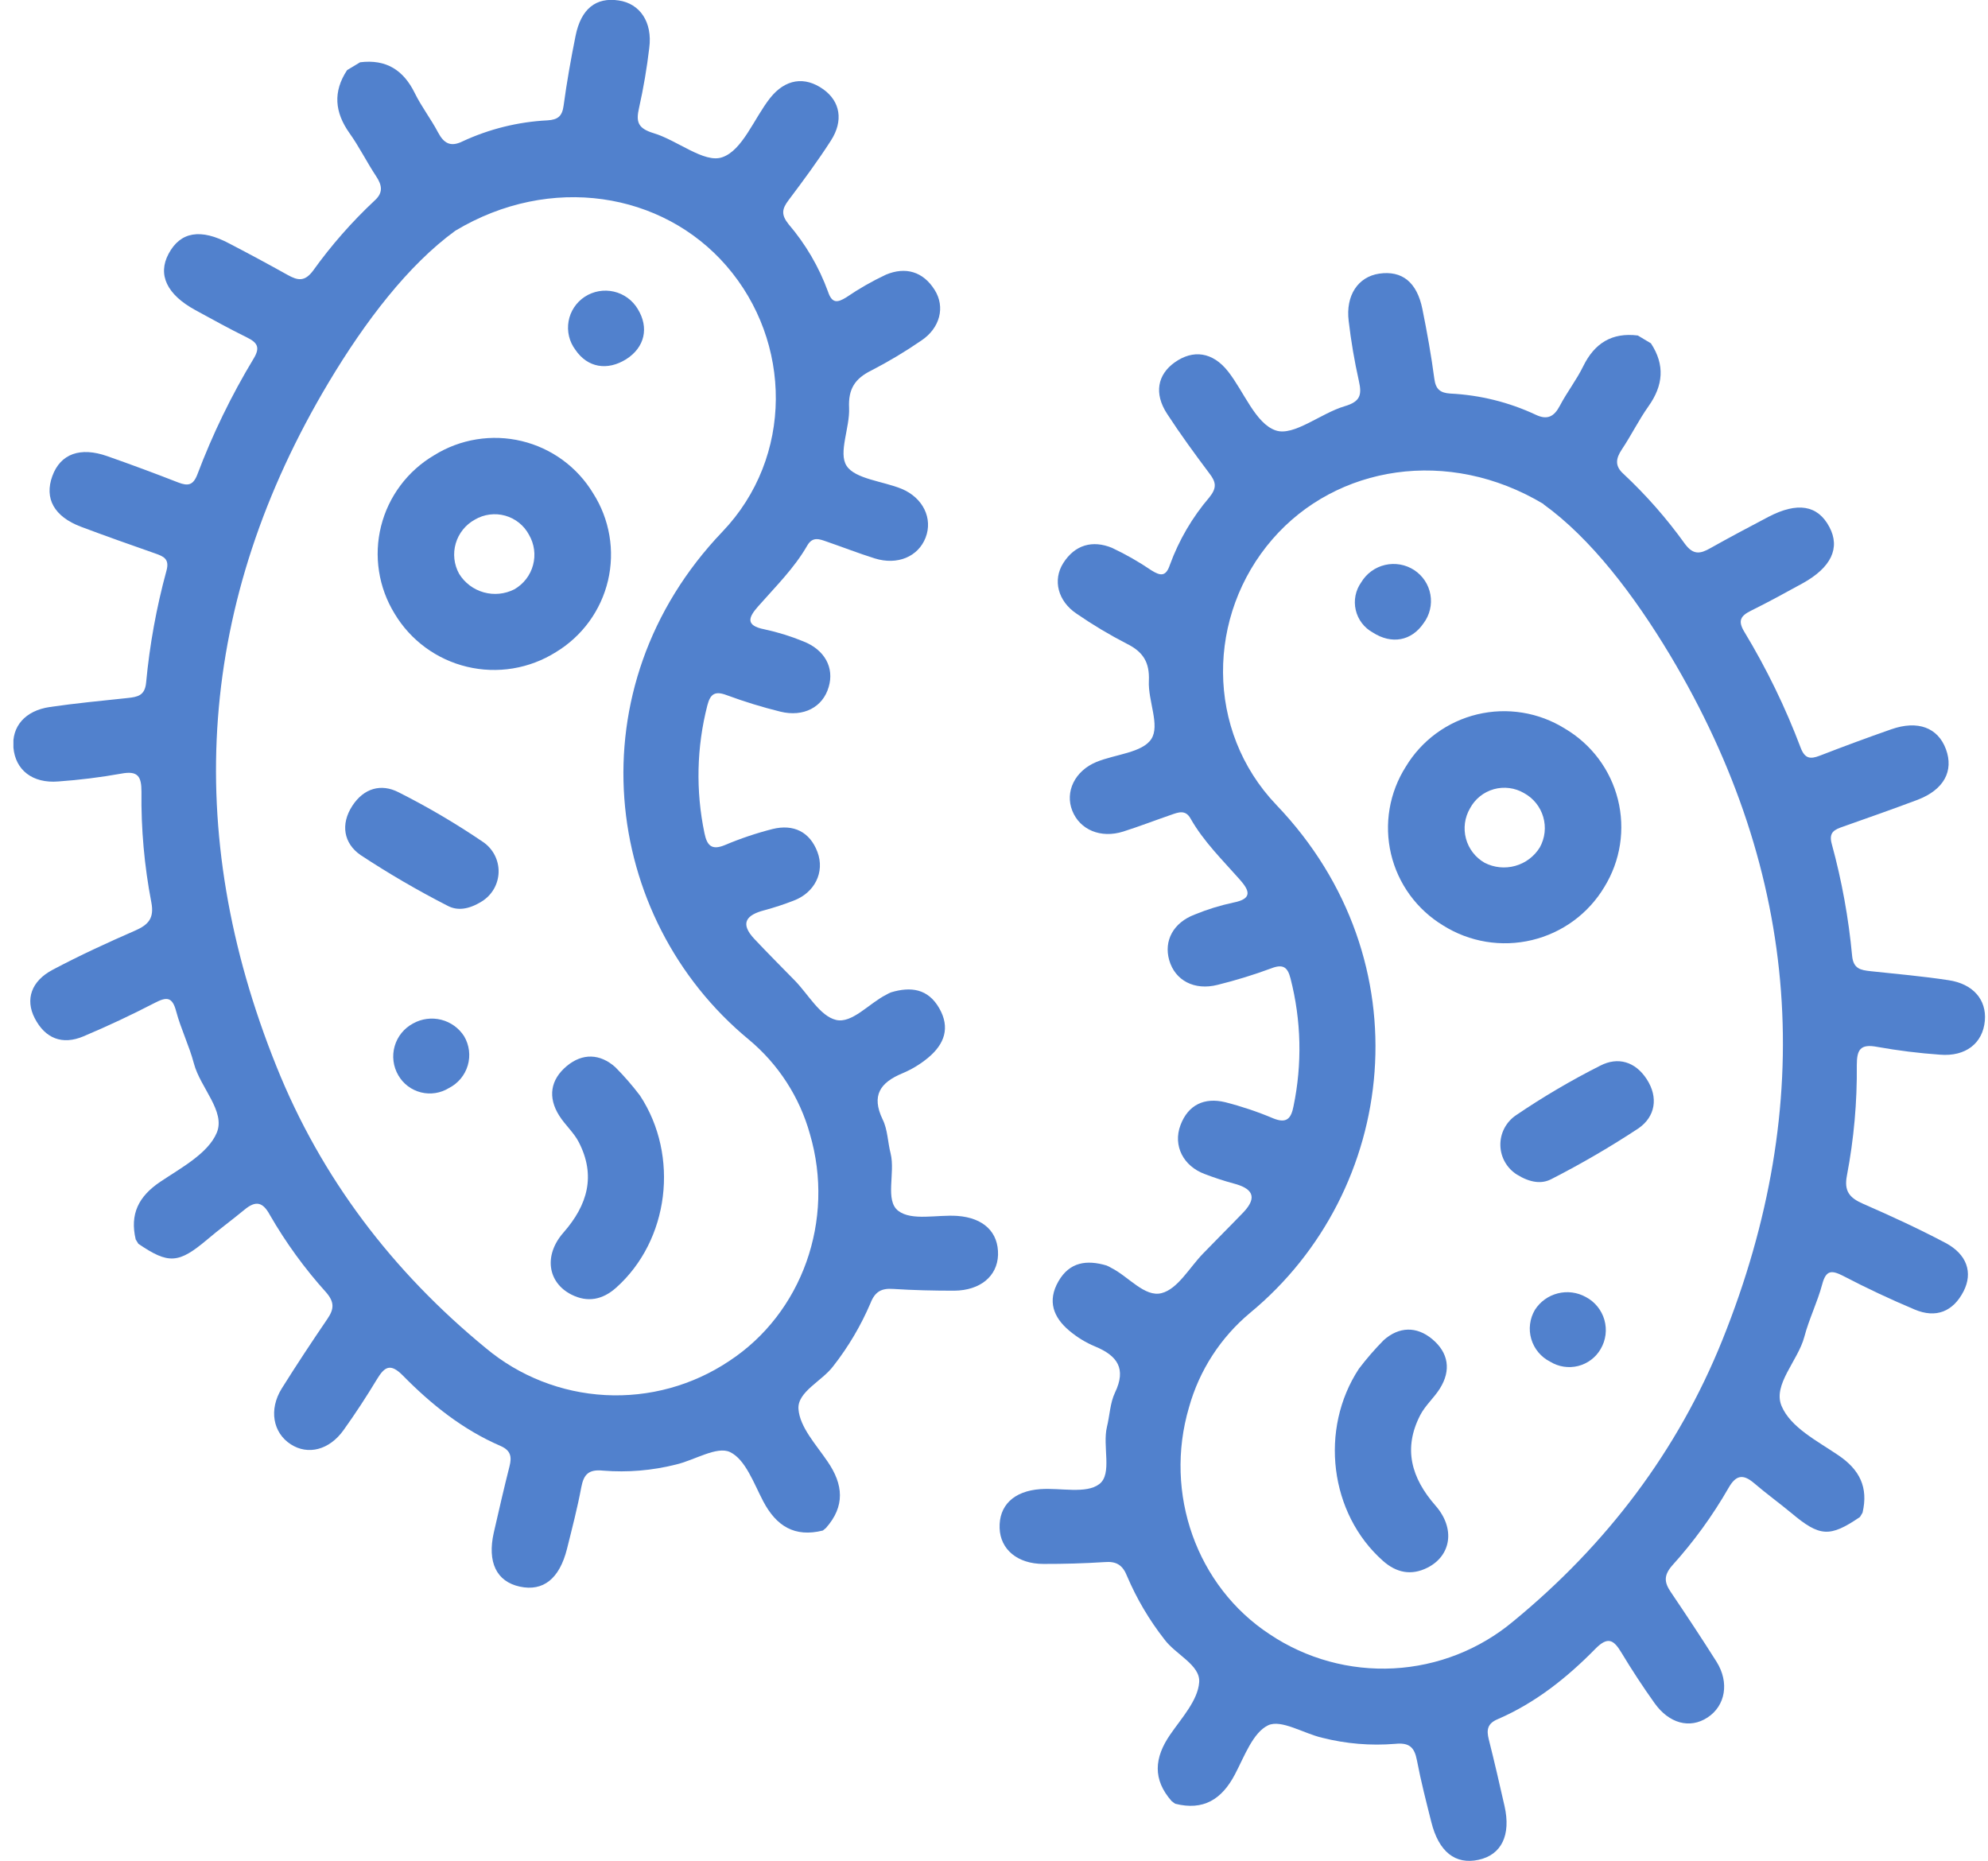 <svg width="125" height="117" viewBox="0 0 125 117" fill="none" xmlns="http://www.w3.org/2000/svg">
<g clip-path="url(#clip0_3098_329)">
<path d="M73.674 113.241C72.465 111.874 72.574 110.511 73.575 109.058C74.295 108.01 75.318 106.905 75.401 105.764C75.485 104.675 73.917 104.025 73.207 103.057C72.26 101.845 71.475 100.516 70.872 99.103C70.588 98.377 70.184 98.147 69.449 98.208C68.169 98.291 66.89 98.326 65.61 98.323C63.979 98.323 62.901 97.415 62.853 96.077C62.802 94.659 63.733 93.742 65.412 93.621C66.692 93.528 68.291 93.939 69.123 93.302C69.954 92.665 69.308 90.929 69.602 89.705C69.778 88.989 69.797 88.202 70.108 87.552C70.834 86.042 70.255 85.23 68.86 84.653C68.268 84.407 67.718 84.07 67.229 83.656C66.234 82.821 65.844 81.792 66.548 80.562C67.251 79.333 68.336 79.193 69.58 79.562C69.678 79.603 69.773 79.651 69.865 79.706C70.952 80.247 71.979 81.576 73.038 81.298C74.049 81.04 74.781 79.706 75.632 78.823C76.483 77.941 77.34 77.093 78.191 76.208C79.122 75.217 78.693 74.695 77.551 74.401C76.937 74.234 76.331 74.035 75.737 73.806C74.41 73.312 73.741 72.031 74.224 70.741C74.707 69.451 75.734 68.98 77.039 69.295C78.068 69.557 79.075 69.895 80.052 70.308C80.894 70.652 81.181 70.33 81.332 69.553C81.885 66.897 81.822 64.15 81.146 61.522C80.964 60.799 80.676 60.588 79.918 60.885C78.819 61.291 77.698 61.636 76.559 61.917C75.101 62.29 73.882 61.64 73.517 60.365C73.169 59.145 73.773 58.008 75.117 57.498C75.906 57.173 76.723 56.921 77.557 56.743C78.786 56.504 78.555 55.976 77.951 55.294C76.867 54.067 75.686 52.914 74.864 51.471C74.544 50.882 74.087 51.07 73.639 51.226C72.631 51.573 71.637 51.958 70.623 52.28C69.209 52.726 67.901 52.169 67.424 50.974C66.947 49.779 67.581 48.464 68.943 47.903C70.124 47.419 71.822 47.327 72.388 46.466C72.954 45.606 72.177 44.055 72.238 42.812C72.292 41.627 71.867 40.974 70.843 40.468C69.754 39.907 68.701 39.277 67.693 38.582C66.522 37.801 66.173 36.473 66.858 35.396C67.59 34.246 68.697 33.944 69.916 34.441C70.783 34.849 71.616 35.325 72.408 35.864C72.964 36.209 73.31 36.269 73.562 35.505C74.129 33.955 74.97 32.519 76.044 31.264C76.524 30.665 76.463 30.309 76.044 29.764C75.123 28.537 74.215 27.295 73.38 26.011C72.545 24.727 72.788 23.552 73.857 22.787C75.021 21.956 76.249 22.131 77.206 23.338C78.216 24.613 78.942 26.636 80.219 27.062C81.354 27.442 83.043 25.983 84.546 25.54C85.528 25.25 85.644 24.839 85.442 23.947C85.163 22.705 84.95 21.449 84.802 20.185C84.601 18.573 85.391 17.4 86.722 17.203C88.158 16.996 89.095 17.738 89.437 19.433C89.732 20.889 89.994 22.354 90.189 23.826C90.278 24.485 90.57 24.702 91.193 24.743C93.054 24.834 94.878 25.286 96.564 26.075C97.303 26.428 97.725 26.183 98.083 25.502C98.528 24.654 99.126 23.89 99.545 23.033C100.258 21.577 101.352 20.889 102.984 21.093L103.806 21.586C104.698 22.943 104.583 24.234 103.652 25.543C103.038 26.409 102.568 27.371 101.976 28.257C101.599 28.824 101.525 29.292 102.069 29.783C103.503 31.122 104.8 32.599 105.942 34.192C106.467 34.899 106.902 34.829 107.542 34.463C108.745 33.787 109.966 33.141 111.188 32.497C113.021 31.541 114.297 31.752 115.027 33.134C115.727 34.45 115.139 35.683 113.341 36.674C112.27 37.26 111.198 37.852 110.104 38.391C109.464 38.709 109.247 39.009 109.675 39.716C111.077 42.033 112.263 44.473 113.219 47.005C113.479 47.687 113.808 47.747 114.419 47.511C115.912 46.931 117.41 46.378 118.913 45.852C120.586 45.265 121.853 45.743 122.355 47.103C122.857 48.464 122.237 49.652 120.557 50.289C119.012 50.869 117.455 51.417 115.9 51.965C115.363 52.153 114.966 52.306 115.177 53.061C115.808 55.366 116.236 57.722 116.457 60.101C116.537 60.913 117 60.99 117.611 61.057C119.249 61.232 120.89 61.375 122.518 61.624C124.066 61.853 124.917 62.853 124.802 64.172C124.677 65.59 123.593 66.441 121.981 66.307C120.656 66.214 119.337 66.05 118.03 65.816C116.972 65.612 116.751 65.998 116.751 66.957C116.775 69.286 116.567 71.612 116.13 73.901C115.935 74.898 116.303 75.313 117.147 75.682C118.9 76.447 120.64 77.249 122.329 78.141C123.676 78.855 124.066 80.008 123.462 81.187C122.806 82.461 121.728 82.894 120.394 82.331C118.878 81.694 117.385 80.993 115.916 80.228C115.18 79.849 114.819 79.827 114.576 80.741C114.278 81.862 113.747 82.92 113.453 84.041C113.05 85.561 111.454 87.045 112.02 88.393C112.586 89.74 114.259 90.588 115.564 91.474C116.94 92.394 117.483 93.512 117.112 95.102L116.949 95.373C115.052 96.666 114.419 96.621 112.637 95.124C111.866 94.487 111.038 93.885 110.28 93.235C109.586 92.649 109.141 92.741 108.681 93.554C107.676 95.302 106.487 96.938 105.133 98.434C104.599 99.055 104.647 99.489 105.053 100.088C106.032 101.537 106.995 102.993 107.932 104.474C108.751 105.78 108.489 107.243 107.366 107.978C106.243 108.714 104.941 108.342 104.042 107.086C103.304 106.054 102.606 104.987 101.951 103.901C101.471 103.101 101.103 102.856 100.313 103.659C98.528 105.478 96.538 107.064 94.165 108.087C93.525 108.357 93.458 108.756 93.612 109.361C93.963 110.75 94.283 112.145 94.6 113.541C95.016 115.379 94.408 116.615 92.962 116.927C91.516 117.239 90.467 116.436 89.997 114.55C89.677 113.276 89.341 111.98 89.095 110.68C88.938 109.852 88.622 109.543 87.72 109.635C86.182 109.761 84.634 109.632 83.139 109.253C81.972 108.985 80.558 108.08 79.736 108.469C78.776 108.928 78.239 110.438 77.647 111.559C76.825 113.123 75.67 113.85 73.892 113.4L73.674 113.241ZM97.053 31.688C91.069 28.101 84.032 29.257 80.008 33.899C75.868 38.677 75.779 45.922 80.26 50.611C89.632 60.413 87.892 74.873 78.6 82.541C76.748 84.087 75.409 86.156 74.762 88.476C73.162 93.891 75.248 99.74 79.838 102.748C82.133 104.284 84.867 105.035 87.629 104.889C90.39 104.742 93.029 103.706 95.147 101.935C101.01 97.122 105.504 91.206 108.31 84.216C114.262 69.397 113.251 54.969 105.012 41.191C102.725 37.381 100.019 33.842 97.053 31.704V31.688Z" fill="#5181CD"/>
<path d="M88.394 48.199C88.886 47.381 89.537 46.669 90.308 46.104C91.08 45.54 91.957 45.134 92.887 44.911C93.818 44.688 94.784 44.652 95.729 44.805C96.674 44.958 97.579 45.298 98.39 45.803C99.216 46.289 99.937 46.933 100.511 47.699C101.084 48.465 101.498 49.336 101.73 50.263C101.962 51.19 102.006 52.154 101.86 53.098C101.714 54.042 101.38 54.947 100.879 55.762C100.382 56.593 99.723 57.318 98.94 57.892C98.157 58.466 97.267 58.877 96.322 59.103C95.377 59.329 94.396 59.364 93.437 59.206C92.478 59.048 91.561 58.7 90.739 58.183C89.92 57.687 89.208 57.034 88.645 56.261C88.082 55.488 87.68 54.611 87.462 53.681C87.244 52.752 87.214 51.788 87.374 50.846C87.534 49.905 87.881 49.005 88.394 48.199ZM96.82 53.274C96.98 52.985 97.082 52.668 97.119 52.34C97.156 52.012 97.127 51.68 97.035 51.363C96.943 51.046 96.789 50.75 96.582 50.492C96.375 50.235 96.119 50.021 95.828 49.862C95.544 49.695 95.229 49.588 94.902 49.546C94.575 49.504 94.242 49.528 93.925 49.617C93.608 49.707 93.311 49.859 93.055 50.065C92.798 50.272 92.586 50.528 92.431 50.818C92.265 51.103 92.156 51.418 92.112 51.745C92.069 52.072 92.09 52.404 92.176 52.722C92.261 53.041 92.409 53.34 92.611 53.601C92.813 53.862 93.065 54.081 93.353 54.245C93.947 54.549 94.635 54.617 95.278 54.437C95.921 54.257 96.471 53.841 96.82 53.274Z" fill="#5181CD"/>
<path d="M85.445 86.051C85.925 85.419 86.445 84.819 87.003 84.254C87.963 83.401 89.066 83.369 90.048 84.184C91.081 85.041 91.26 86.153 90.528 87.309C90.16 87.889 89.61 88.367 89.3 88.969C88.212 91.078 88.743 92.923 90.259 94.656C91.52 96.089 91.248 97.8 89.763 98.555C88.737 99.077 87.793 98.873 86.961 98.134C83.596 95.162 82.95 89.845 85.445 86.051Z" fill="#5181CD"/>
<path d="M95.387 73.85C95.072 73.653 94.812 73.382 94.629 73.06C94.446 72.739 94.346 72.377 94.339 72.007C94.331 71.637 94.416 71.272 94.585 70.943C94.755 70.614 95.004 70.332 95.31 70.123C97.012 68.966 98.788 67.921 100.626 66.994C101.736 66.424 102.821 66.746 103.534 67.835C104.298 69.001 104.074 70.209 103.028 70.935C101.266 72.096 99.442 73.16 97.562 74.121C96.946 74.452 96.221 74.362 95.387 73.85Z" fill="#5181CD"/>
<path d="M86.315 39.764C86.046 39.616 85.812 39.413 85.627 39.169C85.443 38.925 85.312 38.645 85.244 38.346C85.175 38.048 85.171 37.739 85.231 37.44C85.291 37.14 85.415 36.856 85.592 36.607C85.756 36.334 85.973 36.097 86.23 35.909C86.488 35.722 86.781 35.589 87.091 35.517C87.402 35.445 87.724 35.437 88.038 35.492C88.352 35.547 88.652 35.666 88.919 35.839C89.186 36.013 89.414 36.24 89.59 36.505C89.766 36.771 89.885 37.069 89.94 37.383C89.996 37.696 89.986 38.017 89.912 38.326C89.839 38.635 89.702 38.926 89.511 39.181C88.753 40.296 87.508 40.532 86.315 39.764Z" fill="#5181CD"/>
<path d="M100.645 84.812C100.493 85.075 100.289 85.306 100.045 85.489C99.801 85.673 99.523 85.805 99.227 85.88C98.93 85.954 98.622 85.968 98.32 85.921C98.018 85.875 97.729 85.768 97.469 85.608C97.184 85.465 96.932 85.264 96.728 85.02C96.524 84.775 96.373 84.492 96.283 84.187C96.193 83.882 96.166 83.562 96.206 83.246C96.245 82.931 96.348 82.627 96.51 82.352C96.838 81.836 97.352 81.465 97.947 81.314C98.541 81.162 99.172 81.244 99.708 81.54C99.991 81.688 100.24 81.892 100.441 82.139C100.642 82.386 100.791 82.671 100.879 82.977C100.966 83.282 100.991 83.603 100.951 83.918C100.911 84.233 100.807 84.537 100.645 84.812Z" fill="#5181CD"/>
<path d="M51.741 96.223C49.962 96.669 48.808 95.943 47.986 94.379C47.397 93.257 46.869 91.747 45.897 91.289C45.075 90.9 43.658 91.808 42.497 92.076C41.006 92.452 39.462 92.581 37.929 92.458C37.027 92.365 36.707 92.674 36.55 93.503C36.307 94.802 35.971 96.09 35.652 97.373C35.178 99.259 34.155 100.068 32.683 99.75C31.212 99.431 30.633 98.205 31.046 96.364C31.365 94.968 31.685 93.573 32.037 92.184C32.188 91.588 32.117 91.193 31.481 90.91C29.107 89.887 27.121 88.3 25.333 86.481C24.543 85.679 24.178 85.924 23.695 86.724C23.039 87.81 22.342 88.877 21.603 89.909C20.707 91.165 19.364 91.502 18.28 90.801C17.157 90.075 16.895 88.616 17.713 87.297C18.641 85.816 19.604 84.36 20.592 82.91C20.998 82.311 21.047 81.881 20.512 81.257C19.16 79.76 17.971 78.124 16.965 76.377C16.52 75.558 16.079 75.466 15.366 76.058C14.598 76.695 13.766 77.3 13.008 77.947C11.227 79.444 10.596 79.489 8.7 78.196L8.533 77.925C8.156 76.332 8.709 75.217 10.081 74.296C11.396 73.414 13.082 72.516 13.629 71.216C14.195 69.868 12.596 68.387 12.193 66.864C11.898 65.746 11.37 64.685 11.073 63.567C10.83 62.65 10.465 62.672 9.73 63.051C8.268 63.809 6.774 64.51 5.251 65.153C3.918 65.717 2.84 65.29 2.181 64.01C1.576 62.831 1.966 61.678 3.313 60.968C5.002 60.072 6.745 59.27 8.498 58.505C9.339 58.136 9.707 57.724 9.515 56.727C9.075 54.438 8.867 52.11 8.895 49.779C8.895 48.824 8.684 48.435 7.615 48.639C6.308 48.873 4.989 49.036 3.665 49.13C2.049 49.263 0.965 48.413 0.844 46.998C0.728 45.679 1.576 44.679 3.127 44.45C4.756 44.211 6.393 44.058 8.031 43.883C8.642 43.816 9.106 43.739 9.186 42.927C9.408 40.548 9.836 38.193 10.465 35.887C10.676 35.132 10.28 34.979 9.746 34.791C8.188 34.246 6.63 33.695 5.088 33.115C3.406 32.478 2.776 31.341 3.291 29.93C3.806 28.518 5.059 28.088 6.732 28.674C8.238 29.203 9.731 29.756 11.21 30.334C11.822 30.57 12.148 30.509 12.41 29.828C13.366 27.296 14.551 24.856 15.951 22.539C16.38 21.832 16.172 21.532 15.525 21.214C14.428 20.675 13.36 20.083 12.285 19.497C10.488 18.518 9.899 17.267 10.6 15.957C11.342 14.565 12.618 14.345 14.438 15.32C15.663 15.957 16.882 16.613 18.088 17.286C18.727 17.642 19.159 17.722 19.687 17.015C20.829 15.422 22.125 13.946 23.558 12.606C24.104 12.115 24.028 11.65 23.65 11.08C23.062 10.194 22.591 9.232 21.974 8.369C21.043 7.056 20.928 5.766 21.824 4.409L22.643 3.915C24.274 3.712 25.368 4.4 26.081 5.855C26.503 6.712 27.098 7.48 27.543 8.324C27.904 9.006 28.323 9.255 29.062 8.898C30.749 8.111 32.573 7.659 34.433 7.566C35.073 7.525 35.348 7.311 35.437 6.649C35.636 5.18 35.895 3.715 36.189 2.259C36.531 0.555 37.468 -0.188 38.905 0.029C40.242 0.226 41.035 1.399 40.824 3.011C40.675 4.275 40.462 5.531 40.184 6.773C39.98 7.652 40.098 8.063 41.077 8.366C42.58 8.809 44.275 10.277 45.404 9.889C46.684 9.462 47.407 7.452 48.421 6.164C49.38 4.957 50.602 4.782 51.767 5.613C52.835 6.378 53.046 7.592 52.246 8.837C51.447 10.083 50.503 11.364 49.579 12.59C49.169 13.135 49.105 13.492 49.579 14.09C50.654 15.345 51.495 16.781 52.061 18.331C52.313 19.095 52.662 19.035 53.216 18.691C54.007 18.151 54.84 17.675 55.707 17.267C56.929 16.757 58.036 17.063 58.765 18.222C59.45 19.299 59.104 20.627 57.934 21.408C56.925 22.102 55.872 22.732 54.783 23.294C53.756 23.803 53.331 24.453 53.388 25.639C53.446 26.881 52.694 28.471 53.235 29.292C53.775 30.114 55.503 30.248 56.683 30.729C58.042 31.29 58.666 32.599 58.199 33.8C57.732 35.001 56.427 35.552 55.001 35.106C53.986 34.788 52.992 34.399 51.984 34.052C51.536 33.896 51.098 33.708 50.759 34.297C49.937 35.731 48.757 36.884 47.672 38.12C47.071 38.798 46.837 39.327 48.069 39.566C48.902 39.745 49.718 39.997 50.506 40.321C51.859 40.847 52.467 41.984 52.106 43.188C51.741 44.463 50.522 45.1 49.064 44.74C47.926 44.459 46.804 44.114 45.705 43.708C44.947 43.418 44.662 43.631 44.477 44.345C43.801 46.973 43.739 49.72 44.294 52.376C44.454 53.153 44.742 53.475 45.574 53.131C46.55 52.718 47.556 52.379 48.584 52.118C49.889 51.799 50.919 52.29 51.399 53.564C51.879 54.838 51.216 56.135 49.886 56.629C49.292 56.859 48.687 57.057 48.072 57.224C46.93 57.517 46.502 58.04 47.432 59.031C48.264 59.916 49.124 60.776 49.975 61.646C50.826 62.516 51.556 63.876 52.566 64.121C53.577 64.367 54.652 63.07 55.739 62.529C55.831 62.475 55.926 62.428 56.024 62.388C57.268 62.016 58.349 62.153 59.056 63.385C59.763 64.618 59.376 65.644 58.378 66.482C57.888 66.893 57.338 67.228 56.747 67.476C55.349 68.056 54.773 68.865 55.496 70.375C55.816 71.012 55.816 71.811 56.002 72.528C56.299 73.752 55.631 75.475 56.481 76.125C57.332 76.775 58.928 76.354 60.195 76.444C61.862 76.564 62.792 77.482 62.754 78.9C62.706 80.241 61.631 81.13 59.997 81.145C58.717 81.145 57.438 81.117 56.158 81.034C55.423 80.983 55.02 81.2 54.735 81.926C54.132 83.339 53.347 84.668 52.4 85.879C51.69 86.835 50.126 87.498 50.206 88.587C50.289 89.728 51.312 90.817 52.032 91.881C53.033 93.334 53.145 94.697 51.933 96.064L51.741 96.223ZM20.675 24.026C12.436 37.801 11.425 52.229 17.378 67.033C20.186 74.041 24.677 79.938 30.543 84.752C32.66 86.523 35.298 87.56 38.059 87.707C40.82 87.855 43.554 87.103 45.849 85.567C50.439 82.557 52.518 76.711 50.925 71.296C50.28 68.975 48.941 66.905 47.087 65.361C37.791 57.69 36.055 43.23 45.424 33.427C49.902 28.741 49.815 21.488 45.676 16.715C41.656 12.077 34.615 10.918 28.631 14.505C25.672 16.655 22.966 20.197 20.675 24.026Z" fill="#5181CD"/>
<path d="M34.951 41C34.129 41.517 33.212 41.865 32.253 42.023C31.294 42.181 30.313 42.146 29.368 41.92C28.423 41.695 27.533 41.283 26.75 40.709C25.967 40.135 25.308 39.411 24.811 38.579C24.31 37.764 23.977 36.859 23.831 35.915C23.684 34.971 23.728 34.007 23.96 33.08C24.192 32.153 24.606 31.282 25.18 30.516C25.753 29.75 26.474 29.106 27.3 28.62C28.111 28.115 29.016 27.776 29.961 27.623C30.906 27.47 31.872 27.506 32.802 27.729C33.733 27.952 34.61 28.358 35.381 28.922C36.153 29.487 36.803 30.198 37.296 31.016C37.81 31.822 38.157 32.722 38.317 33.664C38.478 34.605 38.448 35.569 38.23 36.499C38.011 37.428 37.609 38.305 37.046 39.078C36.483 39.851 35.771 40.505 34.951 41ZM32.341 37.05C32.628 36.885 32.879 36.666 33.081 36.405C33.283 36.143 33.431 35.845 33.516 35.526C33.602 35.208 33.624 34.876 33.58 34.549C33.536 34.222 33.428 33.907 33.262 33.622C33.107 33.331 32.895 33.075 32.638 32.869C32.381 32.662 32.085 32.51 31.767 32.42C31.449 32.331 31.117 32.307 30.789 32.349C30.462 32.391 30.146 32.499 29.862 32.666C29.571 32.825 29.315 33.039 29.108 33.297C28.901 33.554 28.747 33.85 28.655 34.167C28.563 34.484 28.534 34.816 28.571 35.144C28.608 35.472 28.71 35.789 28.87 36.078C29.22 36.645 29.771 37.06 30.415 37.24C31.058 37.421 31.746 37.352 32.341 37.05Z" fill="#5181CD"/>
<path d="M40.245 68.884C39.767 68.251 39.246 67.652 38.687 67.09C37.727 66.236 36.624 66.201 35.642 67.017C34.609 67.874 34.43 68.986 35.165 70.145C35.53 70.725 36.08 71.2 36.39 71.802C37.478 73.91 36.95 75.755 35.431 77.488C34.17 78.922 34.439 80.632 35.923 81.387C36.95 81.91 37.897 81.706 38.729 80.967C42.087 77.982 42.727 72.662 40.245 68.884Z" fill="#5181CD"/>
<path d="M30.303 56.666C30.617 56.47 30.877 56.199 31.06 55.878C31.243 55.556 31.343 55.195 31.351 54.826C31.359 54.457 31.274 54.091 31.106 53.763C30.937 53.434 30.689 53.152 30.383 52.942C28.681 51.784 26.904 50.738 25.064 49.811C23.954 49.241 22.873 49.562 22.16 50.652C21.392 51.821 21.616 53.025 22.665 53.752C24.426 54.913 26.25 55.976 28.128 56.937C28.749 57.275 29.472 57.186 30.303 56.666Z" fill="#5181CD"/>
<path d="M39.378 22.58C40.539 21.841 40.824 20.599 40.098 19.423C39.934 19.15 39.717 18.913 39.46 18.726C39.202 18.538 38.909 18.405 38.599 18.333C38.288 18.262 37.966 18.253 37.652 18.308C37.338 18.364 37.038 18.482 36.771 18.655C36.504 18.83 36.275 19.056 36.1 19.322C35.924 19.587 35.805 19.886 35.75 20.199C35.695 20.512 35.705 20.834 35.779 21.143C35.853 21.452 35.991 21.743 36.182 21.997C36.941 23.112 38.185 23.329 39.378 22.58Z" fill="#5181CD"/>
<path d="M25.048 67.609C25.201 67.873 25.405 68.103 25.648 68.287C25.892 68.47 26.171 68.603 26.467 68.677C26.763 68.752 27.071 68.766 27.373 68.719C27.675 68.673 27.964 68.566 28.224 68.406C28.509 68.262 28.761 68.062 28.965 67.818C29.169 67.573 29.321 67.29 29.411 66.985C29.501 66.68 29.527 66.36 29.488 66.044C29.449 65.729 29.345 65.424 29.184 65.15C28.855 64.635 28.341 64.263 27.746 64.112C27.152 63.962 26.522 64.042 25.985 64.338C25.703 64.486 25.453 64.69 25.252 64.937C25.051 65.184 24.902 65.469 24.815 65.774C24.727 66.08 24.703 66.4 24.743 66.716C24.783 67.031 24.887 67.335 25.048 67.609Z" fill="#5181CD"/>
</g>
<defs>
<clipPath id="clip0_3098_329">
<rect width="124" height="117" fill="white" transform="translate(0.844)"/>
</clipPath>
</defs>
</svg>
